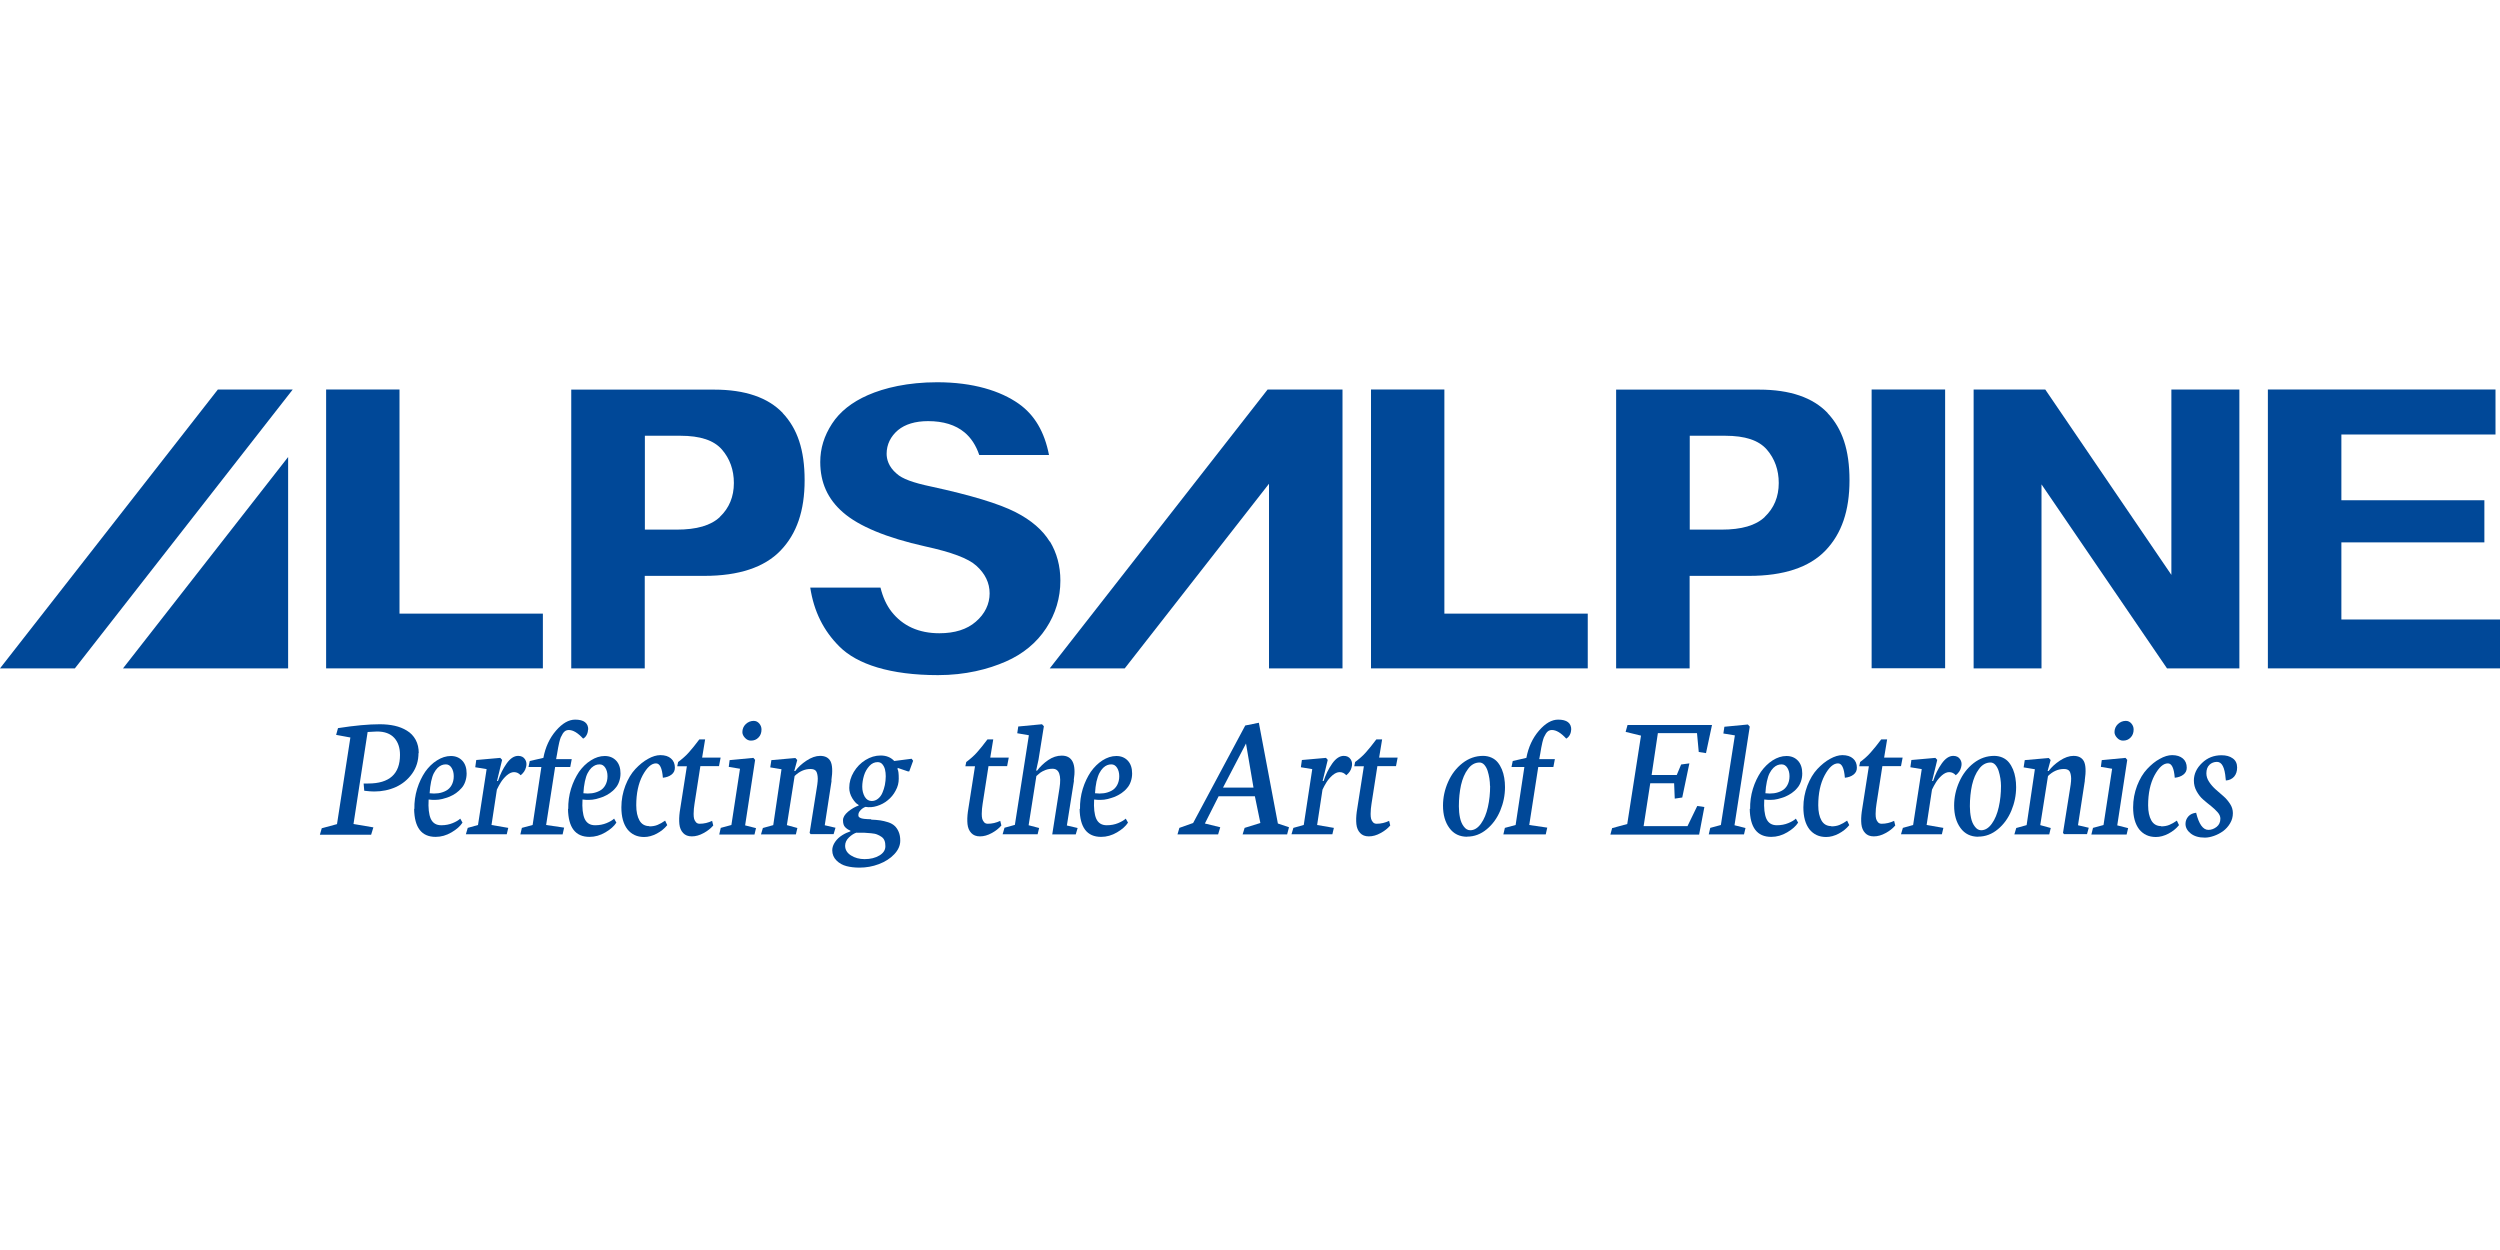 <?xml version="1.0" encoding="UTF-8"?><svg id="logo" xmlns="http://www.w3.org/2000/svg" viewBox="0 0 200 100"><defs><style>.cls-1{fill:#004898;stroke-width:0px;}</style></defs><polygon class="cls-1" points="23.42 31.16 17.43 31.16 0 53.47 5.99 53.47 23.42 31.16"/><polygon class="cls-1" points="9.84 53.47 23.05 53.47 23.05 36.56 9.84 53.47"/><path class="cls-1" d="M62.62,33.04c-1.18-1.24-3.02-1.87-5.47-1.87h-11.45v22.3h5.88v-7.4h4.76c2.76,0,4.81-.68,6.1-2.02,1.3-1.35,1.93-3.19,1.93-5.63s-.58-4.13-1.76-5.38M57.59,41.36c-.72.68-1.85,1.01-3.47,1.01h-2.53v-7.51h2.83c1.6,0,2.69.36,3.34,1.11.63.73.95,1.63.95,2.67,0,1.1-.38,2.01-1.12,2.71"/><path class="cls-1" d="M83.98,43.33c-.56-.92-1.48-1.72-2.74-2.36-1.33-.68-3.59-1.36-6.72-2.04-1.48-.31-2.35-.63-2.79-1.04-.66-.56-.8-1.17-.8-1.59,0-.74.32-1.39.91-1.89.57-.47,1.38-.72,2.41-.72,1.21,0,2.19.3,2.91.9.52.43.92,1.04,1.18,1.81h5.58c-.36-1.86-1.16-3.21-2.42-4.1-1.46-1.03-3.65-1.72-6.52-1.72-2.36,0-4.23.45-5.55,1.03-1.28.56-2.25,1.33-2.87,2.29-.63.97-.94,1.97-.94,3.06,0,1.65.6,2.97,1.82,4.03,1.27,1.11,3.48,2.03,6.57,2.72,2.14.47,3.45.96,4.1,1.55.7.63,1.06,1.37,1.06,2.21s-.37,1.64-1.11,2.27c-.7.61-1.68.92-2.91.92-1.64,0-2.93-.58-3.83-1.73-.39-.5-.69-1.14-.88-1.92h-5.62c.29,1.9,1.06,3.45,2.34,4.72,1.41,1.41,4.06,2.28,7.88,2.28,2.19,0,4.02-.47,5.43-1.09,1.37-.6,2.46-1.5,3.22-2.66.76-1.16,1.14-2.44,1.14-3.81,0-1.16-.28-2.21-.84-3.14"/><polygon class="cls-1" points="109.68 53.47 109.68 31.16 115.55 31.16 115.55 49.09 127.02 49.09 127.02 53.47 109.68 53.47"/><rect class="cls-1" x="149.73" y="31.16" width="5.88" height="22.3"/><polygon class="cls-1" points="173.36 53.47 163.32 38.75 163.32 53.47 157.89 53.47 157.89 31.16 163.62 31.16 173.71 45.99 173.71 31.16 179.15 31.16 179.15 53.47 173.36 53.47"/><polygon class="cls-1" points="181.43 53.47 181.43 31.16 199.64 31.16 199.64 34.76 187.31 34.76 187.31 40.02 198.75 40.02 198.75 43.39 187.31 43.39 187.31 49.56 200 49.56 200 53.47 181.43 53.47"/><path class="cls-1" d="M146.21,33.04c-1.18-1.24-3.01-1.87-5.47-1.87h-11.45v22.3h5.88v-7.4h4.76c2.76,0,4.81-.68,6.1-2.02,1.3-1.35,1.93-3.19,1.93-5.63s-.58-4.13-1.76-5.38M141.18,41.36c-.72.68-1.85,1.01-3.47,1.01h-2.53v-7.51h2.83c1.6,0,2.69.36,3.34,1.11.63.73.95,1.63.95,2.67,0,1.1-.38,2.01-1.12,2.71"/><polygon class="cls-1" points="26.09 53.47 26.09 31.16 31.96 31.16 31.96 49.09 43.43 49.09 43.43 53.47 26.09 53.47"/><polygon class="cls-1" points="107.4 31.16 101.41 31.16 83.98 53.47 89.98 53.47 101.52 38.7 101.52 53.47 107.4 53.47 107.4 31.16 107.4 31.16 107.4 31.16"/><path class="cls-1" d="M33.48,60.24c0,.62-.17,1.17-.51,1.65-.34.47-.77.83-1.3,1.07-.53.24-1.11.36-1.74.36-.19,0-.46-.02-.79-.06l-.05-.58h.37c1.69,0,2.54-.76,2.54-2.29,0-.56-.15-1.02-.46-1.36-.31-.34-.77-.51-1.38-.51l-.75.04-1.13,7.36,1.59.27-.18.59h-4.1l.15-.52,1.22-.33,1.07-6.93-1.14-.21.15-.54c1.34-.21,2.45-.31,3.35-.31.42,0,.82.04,1.18.12s.69.21.98.39c.3.18.53.42.7.73.17.31.25.67.25,1.08Z"/><path class="cls-1" d="M33.15,64.72c-.01-.55.06-1.08.22-1.61.16-.52.38-.97.64-1.36.27-.38.58-.69.95-.92.36-.23.73-.35,1.11-.35s.69.13.92.38c.23.25.34.59.34,1.02,0,.23-.04.45-.11.65-.07.2-.17.38-.3.52s-.27.28-.44.4c-.17.12-.35.21-.53.29-.19.07-.38.13-.57.18-.2.05-.39.07-.57.07s-.35,0-.52-.03c-.04.68.02,1.2.17,1.54.16.35.44.52.84.52.34,0,.64-.06.91-.17.27-.11.47-.23.61-.36l.18.32c-.18.28-.47.54-.88.78-.41.24-.83.36-1.27.36-1.13,0-1.7-.75-1.72-2.25ZM34.36,63.46c.24.03.48.03.7,0,.22-.03.43-.1.62-.2.19-.1.34-.25.45-.45.11-.2.17-.44.17-.71s-.06-.49-.17-.67c-.12-.19-.27-.28-.46-.28-.12,0-.23.02-.33.06-.11.04-.21.11-.33.22-.11.11-.21.25-.3.42-.09.17-.16.39-.22.67s-.1.59-.12.95Z"/><path class="cls-1" d="M38.24,66l.69-4.47-.91-.15.08-.58,1.92-.17.15.16-.41,1.69h.08c.17-.53.4-.99.69-1.4.29-.41.6-.61.92-.61.25,0,.43.09.55.27s.15.39.08.64c-.06.25-.2.46-.43.64-.14-.16-.31-.25-.53-.25-.19,0-.38.09-.58.26-.2.18-.35.36-.47.55-.12.19-.22.38-.32.59l-.43,2.83,1.34.23-.12.51h-3.27l.15-.51.82-.23Z"/><path class="cls-1" d="M47.04,58.36c0,.14-.03.28-.1.42-.07.14-.16.24-.29.31-.42-.46-.8-.69-1.15-.69-.1,0-.19.02-.27.07-.08.05-.15.12-.21.22-.06.1-.11.2-.16.3-.04.1-.08.24-.12.4-.03.16-.06.3-.09.43-.02.12-.05.28-.08.47-.03.19-.06.34-.08.44h1.25l-.12.63h-1.21l-.72,4.64,1.44.21-.12.54h-3.38l.12-.52.86-.23.7-4.64h-1.03l.1-.48,1.09-.25c.16-.86.5-1.59,1.01-2.18.51-.59,1.02-.88,1.53-.88.7,0,1.05.27,1.05.8Z"/><path class="cls-1" d="M45.46,64.72c-.01-.55.06-1.08.22-1.61.16-.52.38-.97.64-1.36.27-.38.58-.69.95-.92.36-.23.73-.35,1.11-.35s.69.13.92.38c.23.25.34.59.34,1.02,0,.23-.04.45-.11.65-.07.2-.17.38-.3.52-.12.15-.27.28-.44.4s-.35.21-.53.29c-.19.07-.38.13-.57.18-.2.05-.39.07-.57.07s-.35,0-.52-.03c-.04.68.02,1.2.17,1.54.16.35.44.52.84.52.34,0,.64-.06.91-.17.27-.11.47-.23.61-.36l.18.32c-.18.28-.47.54-.88.78-.41.24-.83.36-1.27.36-1.13,0-1.7-.75-1.72-2.25ZM46.66,63.46c.24.03.48.03.7,0,.22-.03.43-.1.62-.2.19-.1.34-.25.45-.45.11-.2.17-.44.17-.71s-.06-.49-.17-.67c-.12-.19-.27-.28-.46-.28-.12,0-.23.02-.33.06s-.21.11-.33.22c-.11.11-.21.25-.3.42s-.16.39-.22.67c-.06.28-.1.59-.12.95Z"/><path class="cls-1" d="M51.94,66.11c.26,0,.48-.04.67-.12.19-.08.39-.19.6-.34l.17.36c-.22.27-.5.5-.84.68-.35.18-.68.27-1.01.27-.57,0-1.01-.21-1.34-.62-.32-.42-.48-1-.48-1.75,0-.61.11-1.19.32-1.74.21-.54.48-.99.8-1.33s.66-.62,1.01-.81c.35-.2.69-.3.99-.3.36,0,.65.09.85.27.21.18.31.43.31.74,0,.23-.09.41-.27.55-.18.14-.41.22-.69.25-.06-.77-.24-1.15-.55-1.15-.37,0-.72.32-1.07.96-.34.64-.51,1.44-.51,2.39,0,.52.09.92.26,1.22.17.3.44.45.79.45Z"/><path class="cls-1" d="M55.97,59.15h.44l-.24,1.46h1.48l-.13.68h-1.49l-.47,3.02c-.02.15-.04.28-.05.39-.01.11-.02.25-.02.41s.01.29.04.4c.03.1.08.19.15.27.07.08.17.12.29.12.35,0,.68-.08,1-.23l.09.37c-.2.23-.46.44-.78.61-.31.17-.62.26-.93.26s-.53-.09-.7-.27c-.17-.18-.27-.42-.3-.71-.03-.29-.02-.62.03-.99l.57-3.64h-.77l.07-.34c.31-.23.6-.48.86-.77.26-.29.53-.63.83-1.03Z"/><path class="cls-1" d="M58.51,66.01l.69-4.51-.9-.15.07-.54,1.9-.18.14.16-.8,5.24.87.22-.12.51h-2.82l.12-.53.85-.23ZM60.3,57.67c.17,0,.32.07.44.21.12.14.18.3.18.48,0,.26-.08.48-.24.64-.16.17-.36.25-.61.25-.17,0-.33-.07-.47-.22-.14-.15-.21-.3-.21-.46,0-.25.09-.47.27-.64.18-.17.39-.26.64-.26Z"/><path class="cls-1" d="M66.53,62.44l-.55,3.58.86.2-.15.51h-1.84l-.08-.1.57-3.58c.07-.41.1-.73.07-.95-.03-.23-.08-.38-.17-.46-.09-.08-.22-.12-.4-.12-.47,0-.89.19-1.27.56l-.62,3.93.84.23-.12.51h-2.79l.15-.51.83-.23.66-4.47-.9-.15.09-.58,1.92-.17.15.16-.24.88h.08c.22-.3.52-.58.9-.83.38-.25.74-.38,1.09-.38.4,0,.67.14.83.43.15.29.18.8.07,1.54Z"/><path class="cls-1" d="M69.69,65.57c.28.01.52.03.73.06.2.03.41.08.63.15.22.07.39.17.52.29.13.12.24.28.32.47.09.2.13.44.13.71,0,.39-.16.75-.48,1.09-.32.34-.73.6-1.23.79s-1.02.28-1.55.28c-.38,0-.73-.04-1.04-.12-.31-.08-.58-.23-.8-.45s-.34-.49-.34-.82c0-.23.08-.45.23-.67.15-.22.34-.39.56-.53.22-.14.44-.24.66-.31v-.06c-.18-.07-.32-.17-.43-.29-.11-.12-.16-.3-.16-.54s.14-.46.41-.69c.28-.23.56-.39.85-.49l-.03-.06c-.15-.07-.31-.24-.48-.51-.17-.28-.25-.56-.25-.84,0-.45.12-.87.36-1.27.24-.4.55-.72.94-.96.39-.24.79-.36,1.21-.36.46,0,.82.15,1.09.44l1.39-.18.12.16-.31.85h-.11l-.82-.28v.12c.06.09.09.34.09.75,0,.33-.08.65-.25.95-.16.31-.37.56-.63.77-.25.21-.54.36-.86.46-.32.1-.62.12-.92.07-.14.05-.27.13-.39.26-.12.12-.18.25-.18.38,0,.05,0,.1.02.13.02.04.05.07.1.09.05.03.09.05.14.06.04.01.11.03.21.04.1,0,.18.02.25.02.07,0,.17,0,.31.01ZM68.55,66.6c-.21.06-.42.19-.63.39-.21.2-.31.43-.31.67,0,.31.15.57.46.77.31.2.68.3,1.1.3.47,0,.86-.1,1.18-.29.32-.19.48-.44.48-.74,0-.17-.02-.33-.07-.45-.05-.13-.13-.23-.25-.31-.12-.08-.23-.14-.34-.18-.11-.05-.27-.08-.48-.1-.21-.02-.39-.03-.53-.04-.14,0-.35,0-.63,0ZM68.98,62.94c0,.3.07.57.2.8.14.23.32.34.56.34.18,0,.35-.06.5-.18.15-.12.27-.28.35-.47.09-.2.15-.41.2-.63.04-.23.07-.46.07-.69,0-.2-.02-.38-.06-.55-.04-.16-.11-.3-.21-.42-.1-.12-.23-.17-.38-.17-.25,0-.47.1-.66.31s-.34.46-.43.76c-.09.3-.14.6-.14.9Z"/><path class="cls-1" d="M79.02,59.15h.44l-.24,1.46h1.48l-.13.68h-1.49l-.47,3.02c-.02.15-.04.28-.05.39-.01.11-.02.25-.02.41s.01.29.04.4c.03.1.08.19.15.27.07.08.17.12.29.12.35,0,.68-.08,1-.23l.09.37c-.2.23-.46.44-.78.61-.31.17-.62.26-.93.26s-.53-.09-.7-.27c-.17-.18-.27-.42-.3-.71-.03-.29-.02-.62.03-.99l.57-3.64h-.77l.07-.34c.31-.23.6-.48.86-.77.26-.29.53-.63.83-1.03Z"/><path class="cls-1" d="M85.92,62.44l-.57,3.6.86.2-.15.51h-1.88l.58-3.7c.16-1.03-.03-1.55-.55-1.55-.2,0-.39.03-.57.1-.18.07-.31.14-.41.21-.09.07-.2.16-.32.27l-.62,3.94.84.22-.12.5h-2.8l.15-.52.83-.23,1.12-7.17-.93-.16.08-.54,1.9-.18.15.16-.43,2.68-.19.87h.08c.24-.32.53-.6.88-.84.35-.24.71-.36,1.09-.36.84,0,1.17.66.96,1.97Z"/><path class="cls-1" d="M86.4,64.72c-.01-.55.06-1.08.22-1.61.16-.52.38-.97.64-1.36.27-.38.58-.69.94-.92.36-.23.73-.35,1.11-.35s.69.13.92.38c.23.25.34.59.34,1.02,0,.23-.04.45-.11.65-.07.2-.17.38-.3.52-.12.15-.27.28-.44.4-.17.12-.35.21-.53.29-.19.07-.38.13-.57.18-.2.05-.39.07-.57.07s-.35,0-.52-.03c-.04.68.02,1.2.17,1.54.16.35.44.52.84.52.34,0,.64-.06.91-.17.26-.11.47-.23.61-.36l.18.32c-.18.28-.47.54-.88.78-.41.24-.83.36-1.27.36-1.13,0-1.7-.75-1.72-2.25ZM87.6,63.46c.24.03.48.03.7,0,.22-.03.43-.1.62-.2.19-.1.34-.25.45-.45.11-.2.17-.44.17-.71s-.06-.49-.17-.67c-.12-.19-.27-.28-.46-.28-.12,0-.23.02-.33.06-.11.04-.21.11-.33.22-.11.11-.21.25-.3.42-.09.17-.16.39-.23.67-.06.28-.1.59-.12.95Z"/><path class="cls-1" d="M100.71,57.83l1.52,8.05.89.3-.15.57h-3.56l.16-.52,1.26-.39-.44-2.14h-2.9l-1.1,2.18,1.23.3-.17.57h-3.25l.15-.52,1.1-.39,4.17-7.8,1.09-.22ZM97.84,63.01h2.44l-.6-3.53-1.84,3.53Z"/><path class="cls-1" d="M104.3,66l.68-4.47-.91-.15.08-.58,1.93-.17.14.16-.41,1.69h.08c.17-.53.4-.99.69-1.4.29-.41.6-.61.92-.61.25,0,.43.09.55.27.12.18.15.39.08.64-.06.25-.2.46-.43.64-.14-.16-.31-.25-.53-.25-.19,0-.38.09-.58.26-.2.18-.35.36-.47.55-.12.19-.22.38-.32.59l-.43,2.83,1.34.23-.12.51h-3.27l.15-.51.82-.23Z"/><path class="cls-1" d="M110.13,59.15h.44l-.24,1.46h1.48l-.13.68h-1.49l-.47,3.02c-.02.15-.04.28-.05.39-.01.11-.02.25-.02.41s.01.29.04.4.08.19.15.27c.07.08.17.12.29.12.35,0,.68-.08,1-.23l.09.37c-.2.23-.46.44-.78.61-.31.17-.62.26-.93.26s-.53-.09-.7-.27c-.17-.18-.27-.42-.3-.71-.03-.29-.02-.62.03-.99l.57-3.64h-.77l.07-.34c.31-.23.6-.48.86-.77.26-.29.53-.63.83-1.03Z"/><path class="cls-1" d="M117.38,66.94c-.61,0-1.09-.23-1.43-.7-.34-.46-.51-1.06-.51-1.79,0-.66.14-1.3.41-1.9.27-.61.65-1.11,1.15-1.5.5-.39,1.05-.58,1.65-.58.24,0,.47.05.67.14.2.09.37.22.5.38.13.16.24.35.33.56.09.22.15.44.19.68.04.24.06.48.06.74,0,.65-.13,1.28-.38,1.88-.25.6-.61,1.1-1.08,1.49s-.99.59-1.57.59ZM119.2,62.87c0-.19-.02-.39-.05-.6-.03-.2-.08-.4-.14-.6-.06-.19-.15-.35-.26-.48-.11-.12-.24-.19-.38-.19-.36,0-.68.17-.93.52-.26.34-.44.77-.56,1.29-.11.51-.17,1.08-.17,1.69,0,.33.03.63.09.92.06.28.16.52.31.71.14.19.31.29.51.29.32,0,.61-.18.86-.53.25-.35.43-.79.55-1.32s.18-1.1.18-1.7Z"/><path class="cls-1" d="M125.69,58.36c0,.14-.03.28-.1.42-.07.14-.17.24-.29.31-.42-.46-.8-.69-1.15-.69-.1,0-.19.02-.27.07-.08.05-.15.12-.21.22-.06.1-.11.2-.16.3-.04.1-.08.24-.12.4-.03.16-.06.3-.09.43-.02.12-.05.28-.08.47-.03.19-.06.34-.08.44h1.25l-.12.63h-1.21l-.72,4.64,1.44.21-.12.54h-3.39l.12-.52.86-.23.7-4.64h-1.03l.1-.48,1.09-.25c.16-.86.5-1.59,1.01-2.18.51-.59,1.02-.88,1.53-.88.7,0,1.05.27,1.05.8Z"/><path class="cls-1" d="M130.21,58h6.75l-.48,2.25-.58-.09-.14-1.51h-3.13l-.5,3.35h2.01l.35-.84.66-.09-.57,2.73-.6.09-.05-1.23h-1.91l-.53,3.43h3.51l.78-1.61.57.08-.42,2.21h-7.1l.14-.52,1.21-.33,1.1-7.07-1.23-.3.15-.54Z"/><path class="cls-1" d="M137.67,66l1.12-7.17-.92-.15.08-.54,1.88-.18.15.17-1.22,7.89.88.22-.12.51h-2.82l.12-.52.85-.23Z"/><path class="cls-1" d="M140.01,64.72c-.01-.55.06-1.08.22-1.61.16-.52.38-.97.64-1.36.27-.38.58-.69.94-.92s.73-.35,1.11-.35.69.13.92.38c.23.25.34.59.34,1.02,0,.23-.04.45-.11.65-.07.2-.17.38-.3.52-.12.15-.27.28-.44.4-.17.12-.35.21-.53.29-.19.07-.38.13-.57.18-.2.05-.39.07-.57.07s-.35,0-.52-.03c-.04.68.02,1.2.17,1.54.16.35.44.52.84.52.34,0,.64-.06.91-.17.27-.11.47-.23.61-.36l.18.32c-.18.28-.47.54-.88.78-.41.24-.83.36-1.27.36-1.13,0-1.7-.75-1.72-2.25ZM141.22,63.46c.24.03.48.03.7,0,.22-.03.43-.1.62-.2.19-.1.34-.25.45-.45.11-.2.17-.44.17-.71s-.06-.49-.17-.67c-.12-.19-.27-.28-.46-.28-.12,0-.23.02-.33.06-.11.04-.21.11-.33.22-.11.11-.21.25-.3.42-.09.17-.16.39-.22.67-.06.28-.1.59-.12.95Z"/><path class="cls-1" d="M146.5,66.11c.26,0,.48-.04.67-.12.19-.08.39-.19.6-.34l.17.36c-.22.27-.5.5-.84.68-.35.18-.68.27-1.01.27-.57,0-1.01-.21-1.34-.62-.32-.42-.48-1-.48-1.75,0-.61.11-1.19.32-1.74.21-.54.48-.99.8-1.33.32-.34.66-.62,1.01-.81.36-.2.69-.3.99-.3.36,0,.65.09.85.27.21.18.31.43.31.74,0,.23-.09.41-.27.55-.18.14-.41.22-.69.25-.06-.77-.24-1.15-.55-1.15-.37,0-.73.32-1.07.96-.34.64-.51,1.44-.51,2.39,0,.52.09.92.26,1.22.17.3.44.45.79.45Z"/><path class="cls-1" d="M150.53,59.15h.44l-.24,1.46h1.48l-.13.68h-1.49l-.47,3.02c-.02.15-.04.28-.05.39-.01.11-.02.25-.02.41s.01.29.04.4c.03.1.08.19.15.27.07.08.17.12.29.12.35,0,.68-.08,1-.23l.09.37c-.2.23-.46.44-.78.61-.31.17-.62.26-.93.26s-.53-.09-.7-.27c-.17-.18-.27-.42-.3-.71-.03-.29-.02-.62.03-.99l.57-3.64h-.77l.07-.34c.31-.23.6-.48.85-.77.26-.29.53-.63.83-1.03Z"/><path class="cls-1" d="M153.05,66l.69-4.47-.91-.15.08-.58,1.92-.17.15.16-.41,1.69h.08c.17-.53.4-.99.69-1.4.29-.41.6-.61.92-.61.25,0,.43.09.55.27.12.18.15.39.08.64-.06.25-.2.46-.43.64-.14-.16-.31-.25-.53-.25-.19,0-.38.09-.58.26-.2.18-.35.36-.47.55-.12.19-.22.38-.32.59l-.43,2.83,1.34.23-.12.51h-3.27l.15-.51.82-.23Z"/><path class="cls-1" d="M158.27,66.94c-.61,0-1.09-.23-1.43-.7-.34-.46-.51-1.06-.51-1.79,0-.66.14-1.3.41-1.9.27-.61.65-1.11,1.15-1.5.5-.39,1.05-.58,1.65-.58.24,0,.47.05.67.14.2.09.37.22.5.38.13.16.24.35.33.56.09.22.15.44.19.68.04.24.06.48.06.74,0,.65-.13,1.28-.38,1.88-.25.6-.61,1.1-1.08,1.49-.47.39-.99.59-1.57.59ZM160.08,62.87c0-.19-.02-.39-.05-.6-.03-.2-.08-.4-.14-.6-.06-.19-.15-.35-.26-.48-.11-.12-.24-.19-.38-.19-.36,0-.68.17-.93.52-.26.34-.44.77-.56,1.29-.11.51-.17,1.08-.17,1.69,0,.33.03.63.09.92s.16.52.31.71c.14.19.31.29.5.29.32,0,.61-.18.86-.53.25-.35.43-.79.55-1.32s.18-1.1.18-1.7Z"/><path class="cls-1" d="M166.79,62.44l-.55,3.58.86.2-.14.51h-1.84l-.08-.1.57-3.58c.07-.41.1-.73.07-.95-.03-.23-.08-.38-.17-.46-.09-.08-.22-.12-.4-.12-.47,0-.89.19-1.27.56l-.62,3.93.84.23-.12.51h-2.79l.15-.51.83-.23.66-4.47-.9-.15.09-.58,1.92-.17.15.16-.24.88h.08c.22-.3.52-.58.9-.83.38-.25.74-.38,1.09-.38.4,0,.67.14.83.43.15.29.18.8.07,1.54Z"/><path class="cls-1" d="M168.28,66.01l.69-4.51-.9-.15.07-.54,1.9-.18.14.16-.8,5.24.87.22-.12.51h-2.82l.13-.53.85-.23ZM170.07,57.67c.17,0,.32.07.44.21.12.14.18.3.18.48,0,.26-.08.48-.24.64-.16.17-.36.25-.61.25-.17,0-.33-.07-.47-.22-.14-.15-.21-.3-.21-.46,0-.25.09-.47.27-.64.18-.17.39-.26.64-.26Z"/><path class="cls-1" d="M172.88,66.11c.26,0,.48-.04.67-.12.19-.08.39-.19.6-.34l.17.36c-.22.27-.5.5-.84.68-.35.18-.68.27-1.01.27-.57,0-1.01-.21-1.34-.62-.32-.42-.48-1-.48-1.75,0-.61.11-1.19.32-1.74.21-.54.48-.99.8-1.33s.65-.62,1.01-.81c.35-.2.69-.3.99-.3.36,0,.65.09.86.27.21.18.31.43.31.74,0,.23-.09.41-.27.55-.18.14-.41.22-.69.25-.06-.77-.24-1.15-.55-1.15-.37,0-.72.32-1.07.96-.34.64-.51,1.44-.51,2.39,0,.52.09.92.26,1.22.17.3.44.45.79.45Z"/><path class="cls-1" d="M178.97,61.39c0,.31-.08.55-.24.74-.16.18-.38.29-.66.31l-.02-.16c-.07-.89-.3-1.33-.69-1.33-.24,0-.44.08-.6.23-.16.15-.25.38-.25.68,0,.24.07.47.22.69.14.22.32.42.53.61.2.18.41.36.62.54.21.18.38.39.53.62.15.23.22.48.22.73,0,.29-.07.56-.22.81-.15.26-.34.46-.56.63-.23.16-.47.29-.73.38-.26.09-.5.14-.73.14-.48,0-.85-.11-1.13-.33-.28-.22-.42-.48-.42-.77,0-.23.08-.43.23-.6s.36-.26.62-.29c.22.91.55,1.37.98,1.37.24,0,.45-.08.66-.24.2-.16.3-.38.3-.66,0-.17-.07-.34-.22-.51-.15-.17-.32-.33-.53-.5-.21-.16-.41-.33-.62-.51-.21-.18-.38-.4-.53-.67-.15-.27-.22-.55-.22-.86,0-.52.22-.99.65-1.4.43-.42.95-.62,1.56-.62.37,0,.67.08.9.25.23.16.35.41.35.73Z"/></svg>